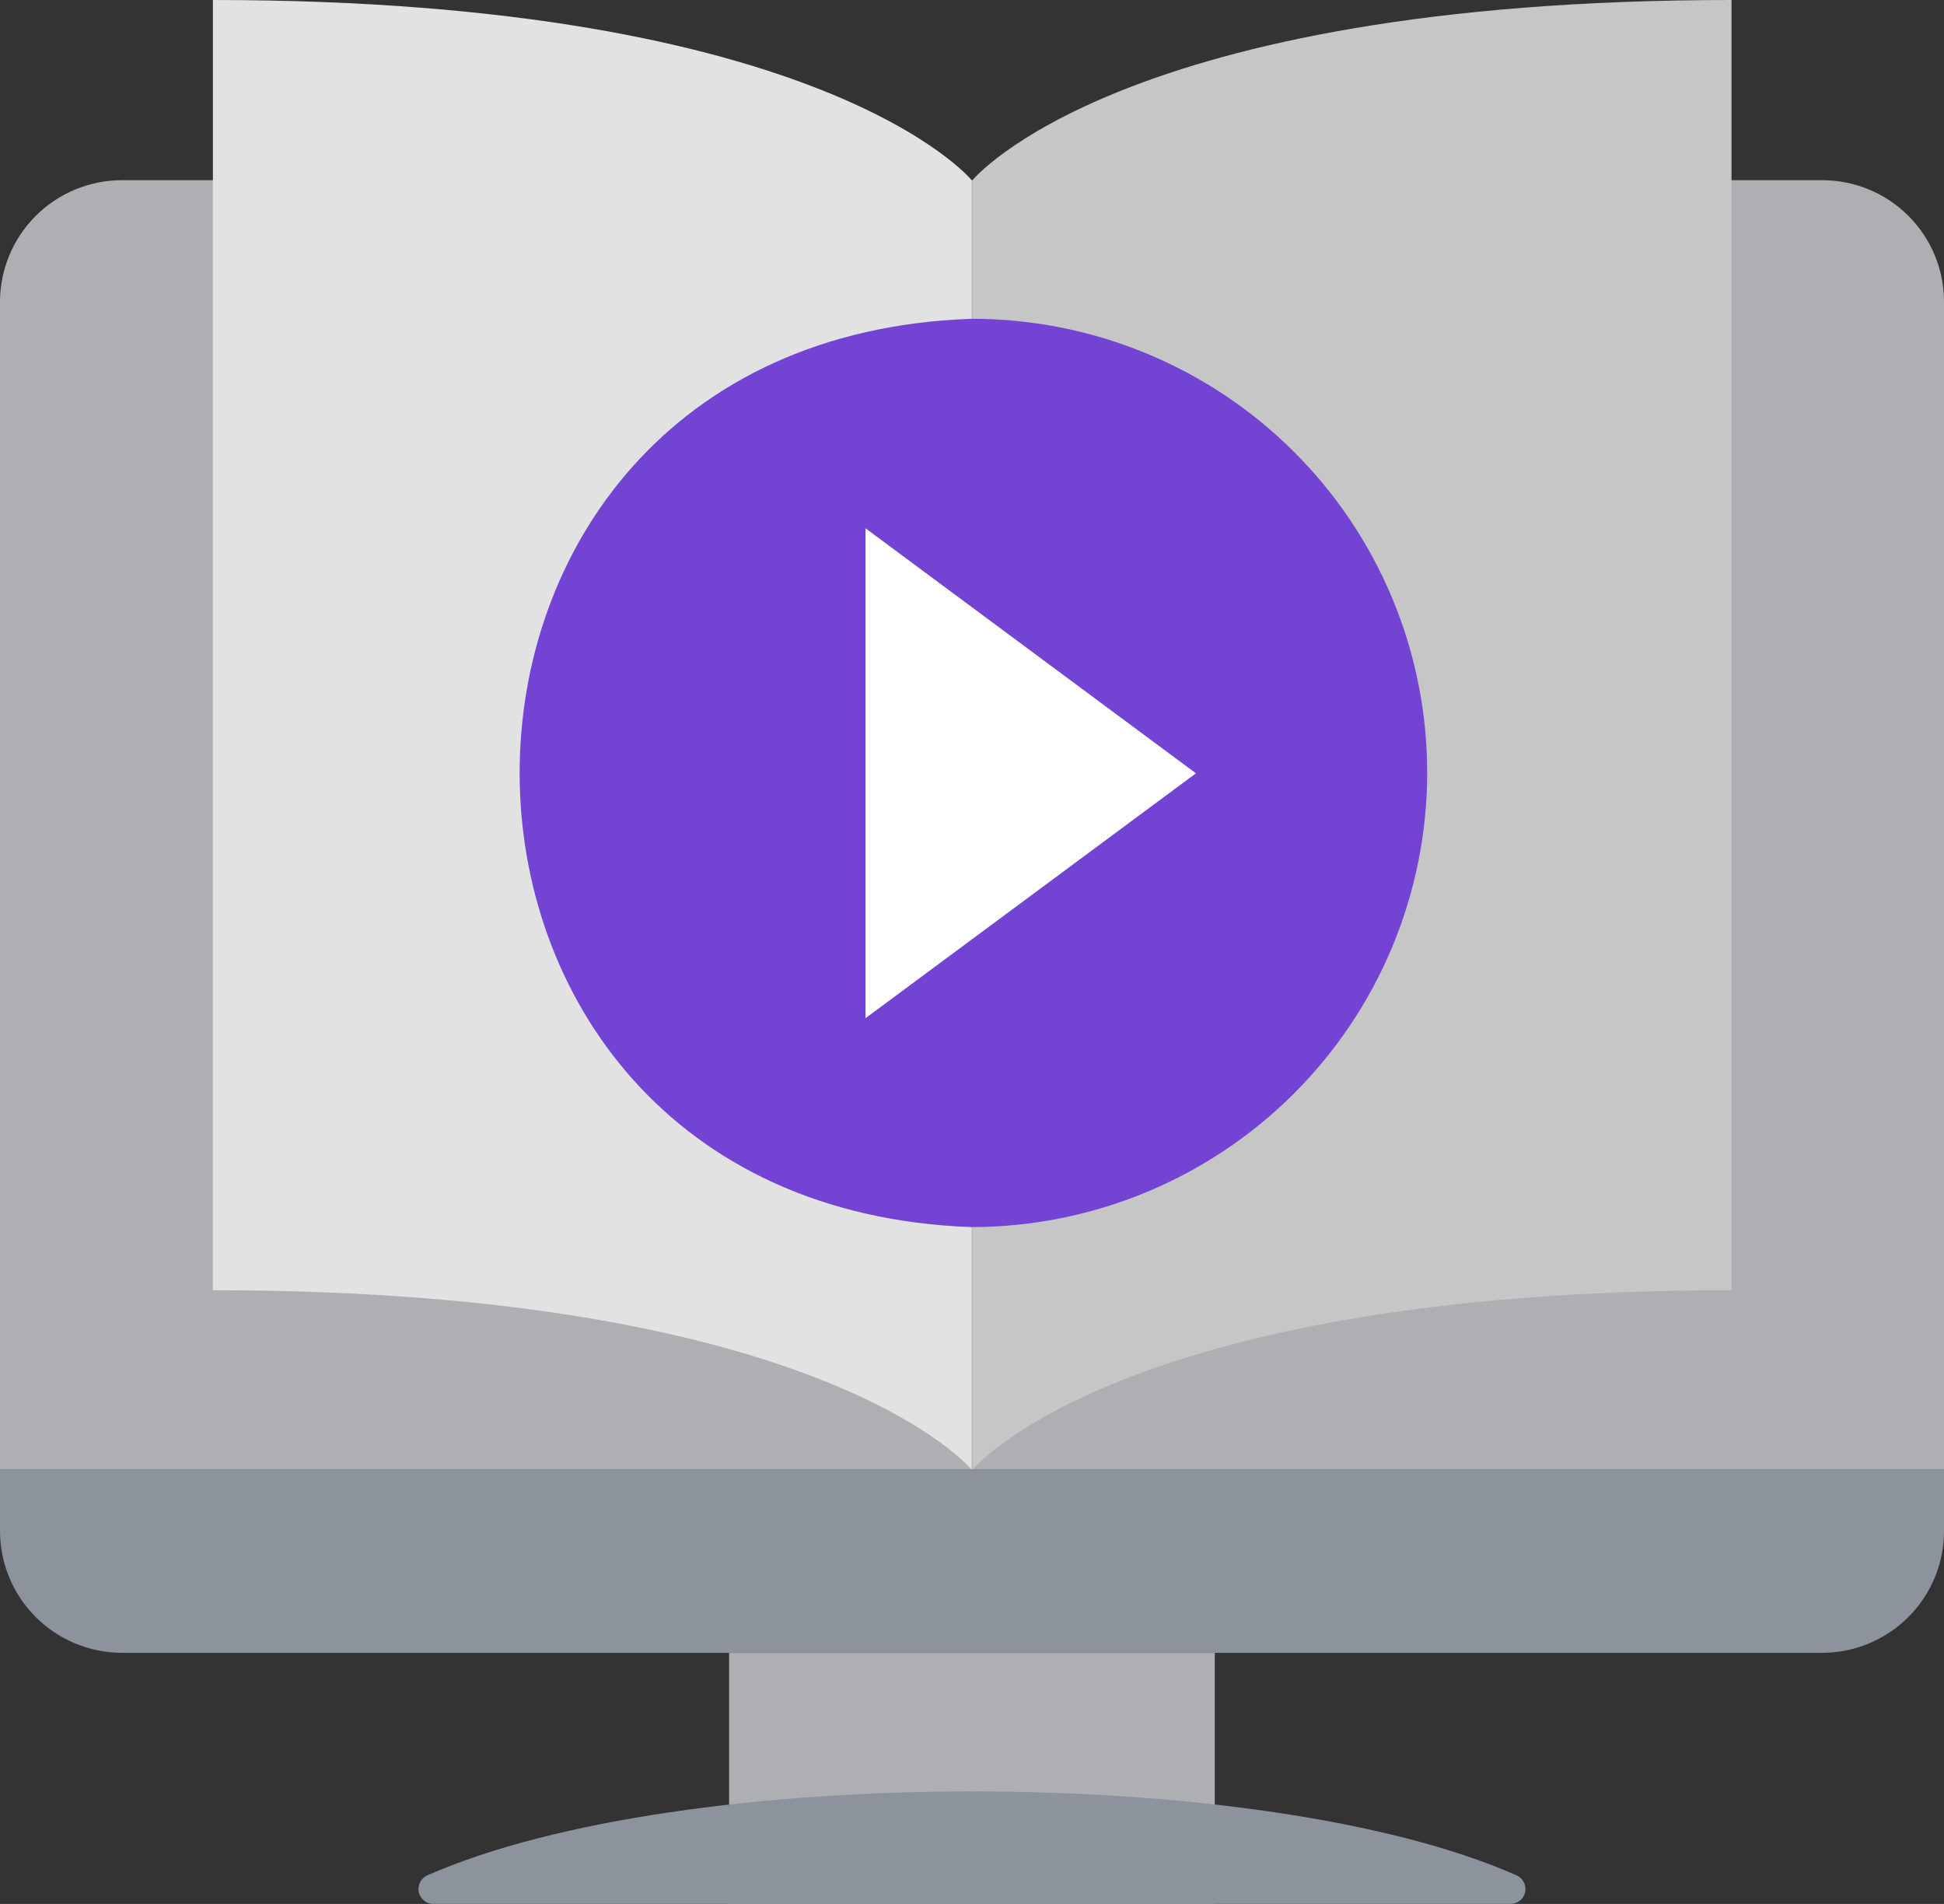 <svg xmlns="http://www.w3.org/2000/svg" width="144" height="141" viewBox="0 0 144 141" fill="none"><rect x="0" y="0" width="144" height="141" fill="#333333" stroke="none"/><g clip-path="url(#clip0_425_13262)"><path d="M134.992 13.344H9.001C6.614 13.355 4.329 14.307 2.643 15.992C0.957 17.676 0.007 19.956 0 22.336L0 108.843H144V22.336C143.998 19.954 143.049 17.669 141.361 15.984C139.672 14.298 137.382 13.349 134.992 13.344Z" fill="#ADAFB2"></path><path d="M2.37611e-06 108.844V113.368C-0.002 115.755 0.944 118.044 2.631 119.738C4.317 121.431 6.608 122.39 9.001 122.405H134.992C137.388 122.395 139.682 121.438 141.371 119.744C143.06 118.049 144.005 115.757 144 113.368V108.844H2.37611e-06Z" fill="#8D939C"></path><path d="M54.008 122.406H89.987V141H54.008V122.406Z" fill="#ADAFB2"></path><path d="M15.77 95.551V0C61.101 0 71.976 13.345 71.976 13.345V108.845C71.976 108.845 61.101 95.551 15.77 95.551Z" fill="#E2E2E2"></path><path d="M128.261 95.551V0C82.93 0 72.035 13.345 72.035 13.345V108.845C72.035 108.845 82.93 95.551 128.261 95.551Z" fill="#C6C6C6"></path><path d="M105.718 57.271C105.698 66.182 102.136 74.723 95.811 81.021C89.487 87.32 80.916 90.863 71.977 90.875C27.308 89.293 27.353 25.141 71.977 23.609C76.411 23.606 80.802 24.475 84.899 26.165C88.996 27.856 92.718 30.336 95.852 33.463C98.986 36.589 101.471 40.302 103.164 44.387C104.857 48.472 105.725 52.85 105.718 57.271Z" fill="#7343D3"></path><path d="M64.109 39.121V75.407L88.588 57.27L64.109 39.121Z" fill="white"></path><path d="M112.293 138.864C93.576 130.603 50.457 130.603 31.703 138.864C31.458 138.959 31.255 139.137 31.13 139.367C31.005 139.597 30.966 139.864 31.019 140.12C31.073 140.376 31.216 140.605 31.423 140.766C31.629 140.927 31.887 141.009 32.149 140.999H111.878C112.138 141.001 112.39 140.913 112.59 140.749C112.791 140.586 112.928 140.357 112.977 140.103C113.026 139.85 112.985 139.587 112.86 139.36C112.735 139.134 112.534 138.958 112.293 138.864Z" fill="#8D939C"></path></g><defs><clipPath id="clip0_425_13262"><rect width="144" height="141" fill="white"></rect></clipPath></defs></svg>